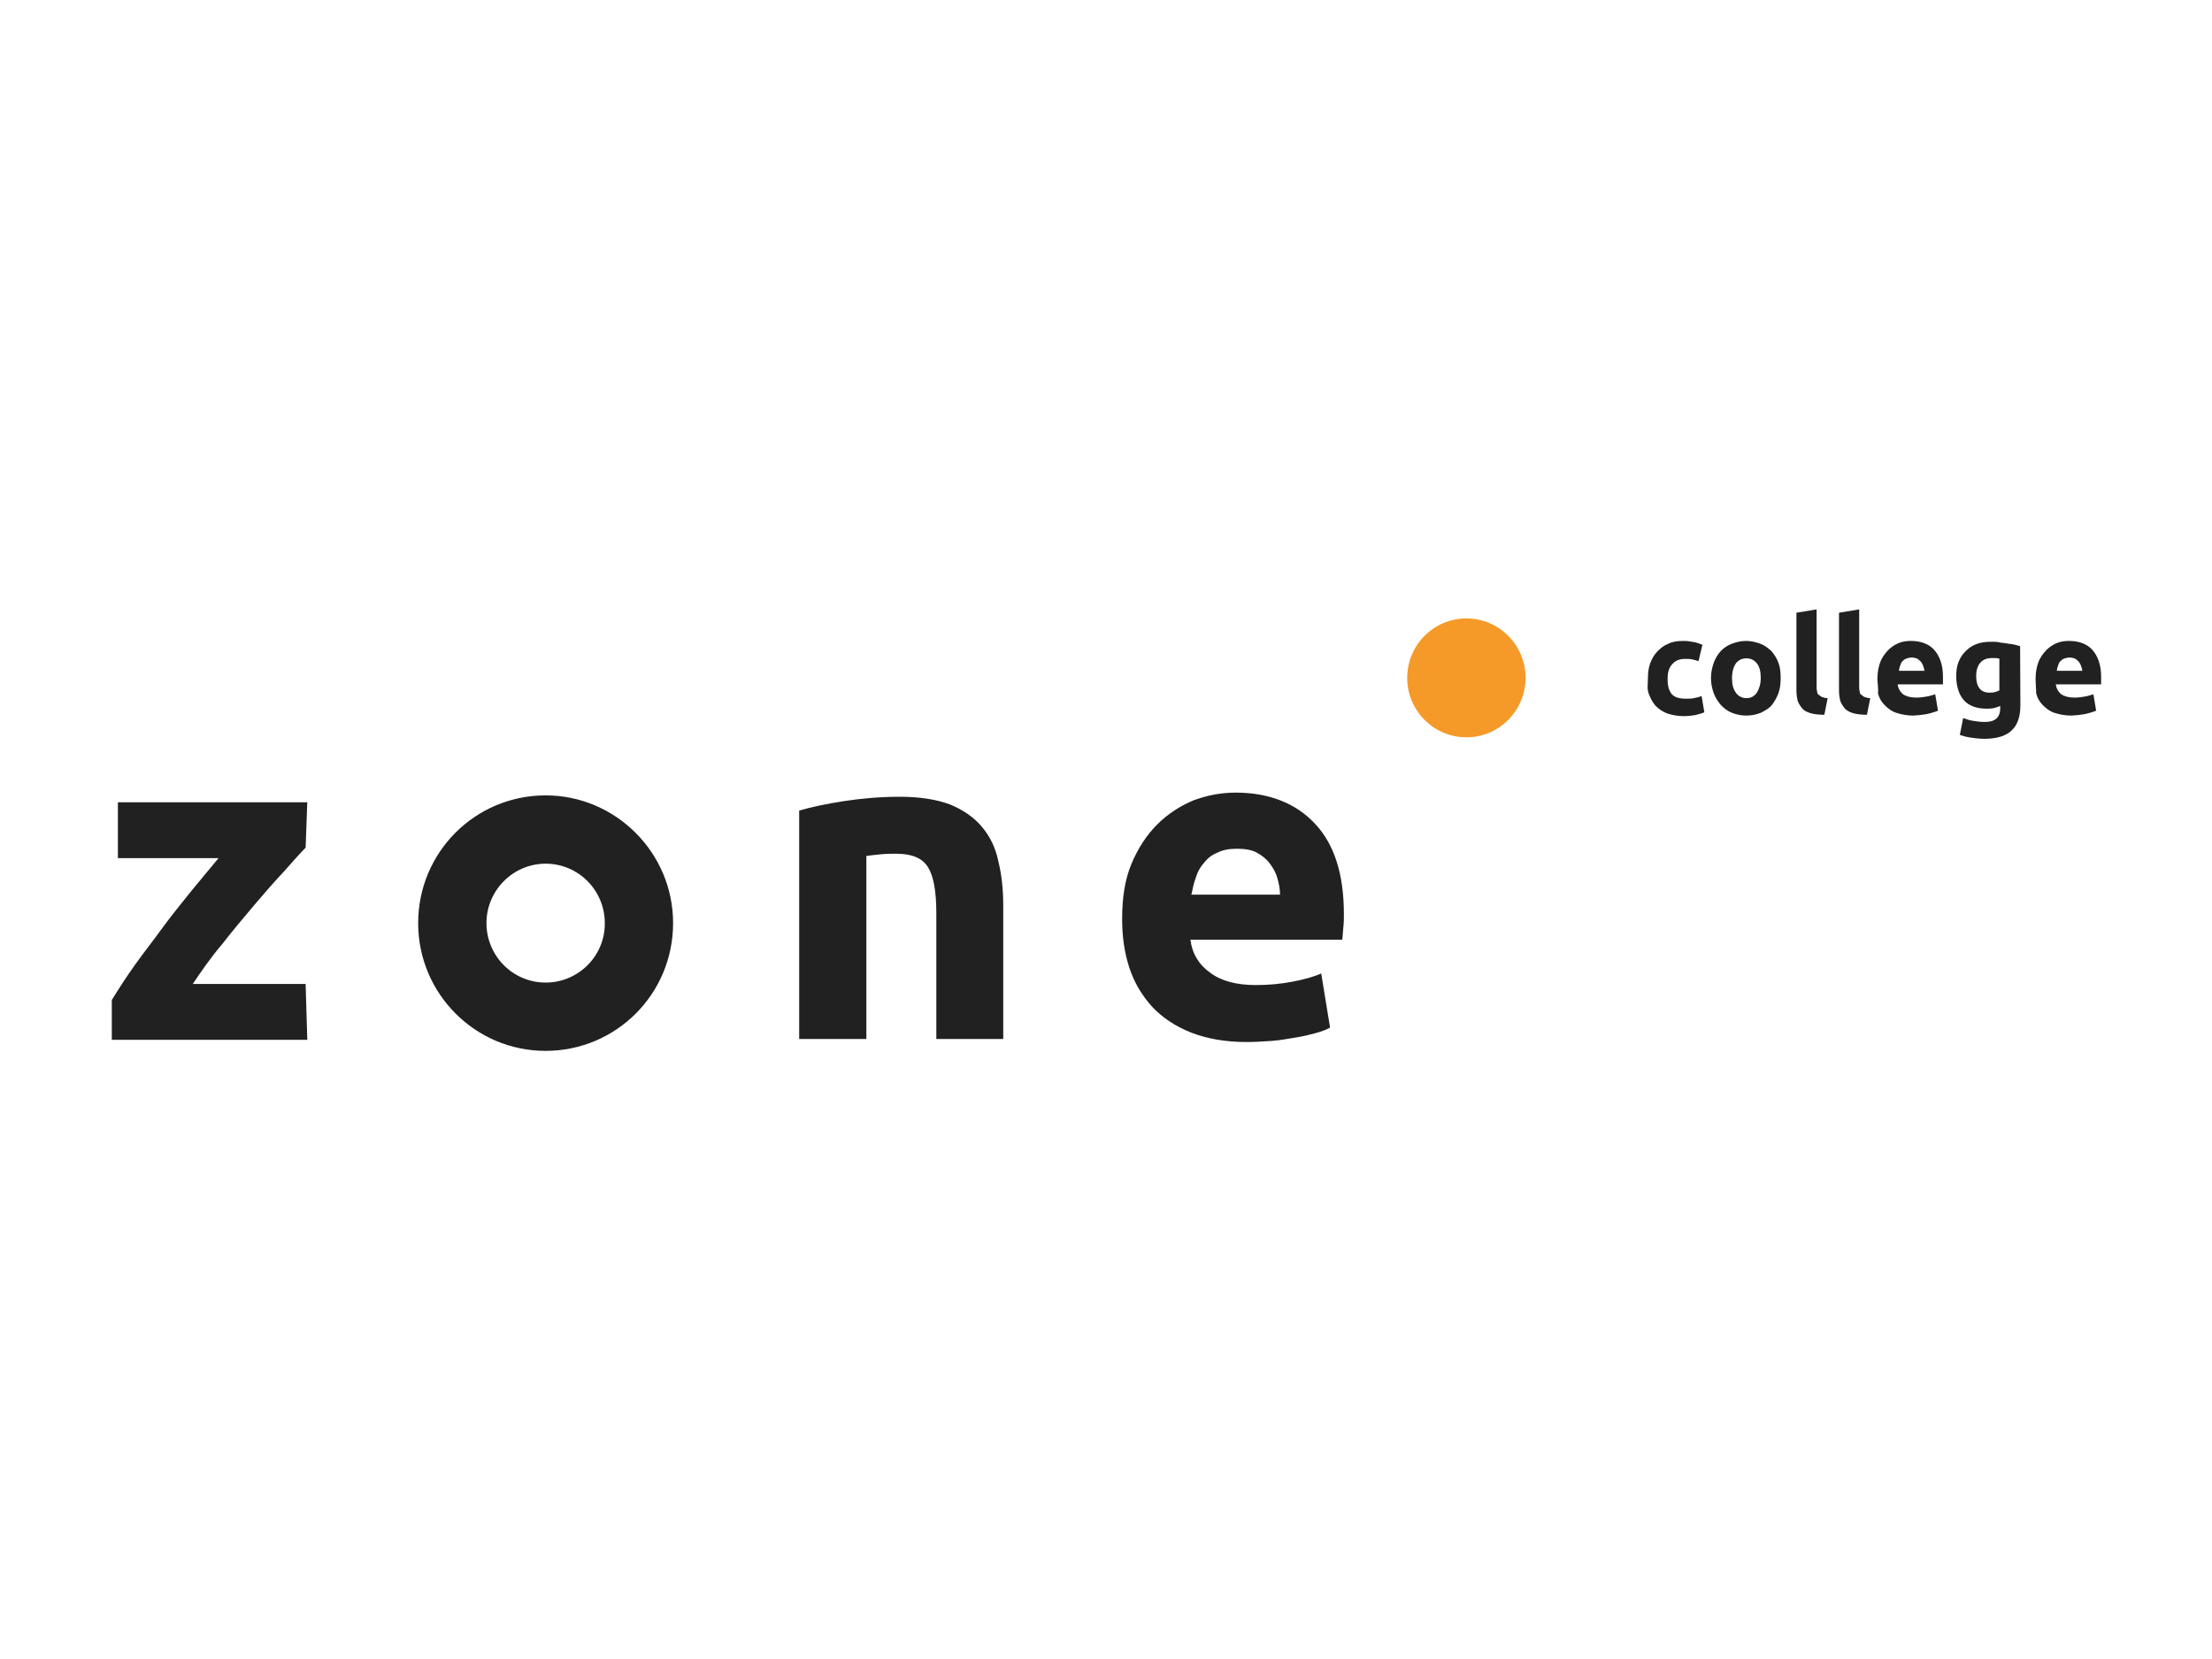 <?xml version="1.0" encoding="utf-8"?>
<!-- Generator: Adobe Illustrator 23.0.1, SVG Export Plug-In . SVG Version: 6.00 Build 0)  -->
<svg version="1.1" id="Laag_1" xmlns="http://www.w3.org/2000/svg" xmlns:xlink="http://www.w3.org/1999/xlink" x="0px" y="0px"
	 viewBox="0 0 800 600" style="enable-background:new 0 0 800 600;" xml:space="preserve">
<style type="text/css">
	.st0{fill:#FFFFFF;}
	.st1{fill:#202120;}
	.st2{fill:#F59A28;}
</style>
<rect y="0" class="st0" width="800" height="600"/>
<g>
	<g transform="translate(.335 .56)">
		<path class="st1" d="M197,287.1c-25.5,0-46.1,20.6-46.1,46.2c0,25.5,20.6,46.2,46.1,46.2s46.1-20.6,46.1-46.2
			C243.1,307.8,222.3,287.1,197,287.1z M197,354.8c-11.9,0-21.4-9.7-21.4-21.5c0-11.9,9.7-21.5,21.4-21.5c11.9,0,21.4,9.7,21.4,21.5
			C218.5,345.2,208.8,354.8,197,354.8z M80.1,340.8c3.8-4.9,7.7-9.5,11.5-14c3.8-4.5,7.3-8.5,10.7-12.1c3.2-3.6,5.9-6.7,7.9-8.7
			l0.6-16.4H42.3v20.2h36.4c-2.8,3.4-6.1,7.3-9.7,11.7c-3.4,4.3-7.1,8.7-10.5,13.4s-6.9,9.1-10.1,13.6c-3.2,4.5-5.9,8.7-8.3,12.6
			v14.4h70.7l-0.6-20.2H69.4C72.6,350.5,76,345.6,80.1,340.8L80.1,340.8z M354.8,298.5c-2.8-3.4-6.7-6.1-11.5-8.1
			c-4.8-1.8-10.9-2.8-18.2-2.8c-7.1,0-13.9,0.6-20.4,1.6c-6.5,1-11.9,2.2-16,3.4v82.6H313V309c1.6-0.2,3.2-0.4,5.3-0.6
			c2-0.2,3.8-0.2,5.5-0.2c5.7,0,9.5,1.6,11.5,4.9c2,3.2,3,8.7,3,16.6v45.5h24.2v-48.4c0-5.9-0.6-11.1-1.8-16
			C359.7,306,357.7,301.9,354.8,298.5z M446.5,286.1c-5.3,0-10.3,1-15.2,2.8c-4.8,2-9.3,4.9-13.1,8.7c-3.8,3.8-6.9,8.5-9.3,14.2
			c-2.4,5.7-3.4,12.3-3.4,20c0,6.3,0.8,12.1,2.6,17.6c1.8,5.5,4.6,10.1,8.3,14.2c3.8,4,8.5,7.1,14.1,9.3c5.7,2.2,12.3,3.4,20,3.4
			c3,0,6.1-0.2,9.1-0.4c3-0.2,5.9-0.8,8.5-1.2c2.6-0.4,5.1-1,7.3-1.6c2.2-0.6,3.8-1.2,5.3-2l-3.2-19.6c-2.6,1.2-6.3,2.2-10.5,3
			c-4.2,0.8-8.7,1.2-13.1,1.2c-6.9,0-12.5-1.4-16.6-4.5c-4-2.8-6.5-6.9-7.1-11.9h54.9c0.2-1.2,0.2-2.8,0.4-4.5
			c0.2-1.6,0.2-3.2,0.2-4.7c0-14.4-3.4-25.3-10.5-32.8C468.4,290,458.7,286.1,446.5,286.1z M430.6,322.8c0.4-2,0.8-4,1.6-6.1
			c0.6-2,1.6-3.8,3-5.3c1.2-1.6,2.8-2.8,4.8-3.6c2-1,4.2-1.4,7.1-1.4c2.8,0,5.3,0.4,7.1,1.4c1.8,1,3.4,2.2,4.6,3.8
			c1.2,1.6,2.2,3.2,2.8,5.3c0.6,2,1,4,1,6.1h-32.1V322.8L430.6,322.8z"/>
		<ellipse class="st2" cx="530" cy="244.6" rx="21.4" ry="21.5"/>
	</g>
	<g>
		<path class="st1" d="M596,245.2c0-1.8,0.2-3.6,0.8-5.3c0.6-1.6,1.4-3,2.6-4.3c1.2-1.2,2.4-2.2,4-2.8c1.6-0.8,3.4-1,5.5-1
			c1.4,0,2.6,0.2,3.6,0.4c1.2,0.2,2.2,0.6,3.2,1l-1.4,5.9c-0.6-0.2-1.4-0.4-2.2-0.6c-0.8-0.2-1.6-0.2-2.6-0.2c-2.2,0-3.6,0.6-4.8,2
			c-1.2,1.4-1.6,3-1.6,5.3c0,2.2,0.4,4,1.4,5.3c1,1.2,2.6,1.8,5.3,1.8c0.8,0,1.8,0,2.8-0.2c1-0.2,2-0.4,2.8-0.8l1,5.9
			c-0.8,0.4-1.8,0.6-3.2,1c-1.2,0.2-2.6,0.4-4.2,0.4c-2.4,0-4.2-0.4-6.1-1c-1.6-0.6-3-1.6-4.2-2.8c-1-1.2-1.8-2.6-2.4-4.3
			C595.6,249.2,596,247.2,596,245.2L596,245.2z M644,245.2c0,2-0.2,3.8-0.8,5.5c-0.6,1.6-1.4,3-2.4,4.3c-1,1.2-2.4,2-4,2.8
			c-1.6,0.6-3.2,1-5.3,1c-1.8,0-3.6-0.4-5.1-1c-1.6-0.6-2.8-1.6-4-2.8c-1-1.2-2-2.6-2.6-4.3c-0.6-1.6-1-3.4-1-5.5c0-2,0.4-3.8,1-5.5
			c0.6-1.6,1.4-3,2.6-4.3c1.2-1.2,2.4-2,4-2.6c1.6-0.6,3.2-1,5.1-1c1.8,0,3.4,0.4,5.1,1s2.8,1.6,4,2.6c1,1.2,2,2.6,2.6,4.3
			C643.8,241.3,644,243.2,644,245.2L644,245.2z M636.8,245.2c0-2.2-0.4-4-1.4-5.3c-1-1.2-2.2-1.8-3.8-1.8s-2.8,0.6-3.8,1.8
			c-0.8,1.2-1.4,3-1.4,5.3c0,2.2,0.4,4,1.4,5.3c0.8,1.2,2.2,2,3.8,2s2.8-0.6,3.8-2C636.2,249.2,636.8,247.4,636.8,245.2L636.8,245.2
			z M659.8,258.5c-2,0-3.8-0.2-5.1-0.6s-2.4-1-3-1.8c-0.6-0.8-1.2-1.6-1.6-2.8c-0.2-1-0.4-2.2-0.4-3.6v-28.1l7.3-1.2v27.9
			c0,0.6,0,1.2,0.2,1.8c0,0.6,0.2,1,0.6,1.2s0.6,0.6,1.2,0.8c0.6,0.2,1.2,0.4,2,0.4L659.8,258.5z M675.2,258.5c-2,0-3.8-0.2-5.1-0.6
			c-1.2-0.4-2.4-1-3-1.8c-0.6-0.8-1.2-1.6-1.6-2.8c-0.2-1-0.4-2.2-0.4-3.6v-28.1l7.3-1.2v27.9c0,0.6,0,1.2,0.2,1.8
			c0,0.6,0.2,1,0.6,1.2c0.4,0.2,0.6,0.6,1.2,0.8c0.6,0.2,1.2,0.4,2,0.4L675.2,258.5z M679,245.4c0-2.2,0.4-4.3,1-5.9
			c0.6-1.6,1.6-3,2.8-4.3c1.2-1.2,2.4-2,3.8-2.6c1.4-0.6,3-0.8,4.4-0.8c3.6,0,6.5,1,8.5,3.2c2,2.2,3.2,5.5,3.2,9.7v2.8h-16.4
			c0.2,1.4,0.8,2.6,2,3.6c1.2,0.8,2.8,1.2,4.8,1.2c1.4,0,2.6-0.2,3.8-0.4c1.2-0.2,2.2-0.6,3-0.8l1,5.9c-0.4,0.2-0.8,0.4-1.6,0.6
			c-0.6,0.2-1.4,0.4-2.2,0.6c-0.8,0.2-1.6,0.2-2.6,0.4c-0.8,0-1.8,0.2-2.6,0.2c-2.2,0-4.2-0.4-6.1-1c-1.8-0.6-3-1.6-4.2-2.8
			c-1.2-1.2-2-2.6-2.4-4.3C679.4,249,679,247.2,679,245.4L679,245.4z M696,242.8c0-0.6-0.2-1.2-0.4-1.8c-0.2-0.6-0.4-1-0.8-1.6
			c-0.4-0.4-0.8-0.8-1.4-1.2c-0.6-0.2-1.2-0.4-2-0.4c-0.8,0-1.4,0.2-2,0.4c-0.6,0.2-1,0.6-1.4,1c-0.4,0.4-0.6,1-0.8,1.6
			c-0.2,0.6-0.4,1.2-0.4,1.8h9.3L696,242.8L696,242.8z M730.7,254.9c0,4.3-1,7.3-3.2,9.3c-2,2-5.5,3-9.9,3c-1.6,0-3-0.2-4.6-0.4
			c-1.6-0.2-3-0.6-4.2-1l1.2-6.1c1.2,0.4,2.2,0.8,3.6,1c1.2,0.2,2.6,0.4,4.2,0.4c2,0,3.4-0.4,4.4-1.4c0.8-0.8,1.2-2,1.2-3.4v-1
			c-0.8,0.4-1.6,0.6-2.4,0.8c-0.8,0.2-1.8,0.2-2.6,0.2c-3.4,0-6.3-1-8.1-3c-1.8-2-2.8-5.1-2.8-8.7c0-1.8,0.2-3.6,0.8-5.1
			c0.6-1.6,1.4-2.8,2.6-4c1.2-1.2,2.4-2,4-2.6c1.6-0.6,3.4-0.8,5.5-0.8c0.8,0,1.8,0,2.6,0.2s1.8,0.2,2.8,0.4
			c0.8,0.2,1.8,0.2,2.6,0.4c0.8,0.2,1.6,0.4,2.2,0.6L730.7,254.9L730.7,254.9z M714.7,244.4c0,4,1.6,6.1,4.8,6.1c0.8,0,1.4,0,2-0.2
			c0.6-0.2,1.2-0.4,1.6-0.6v-11.5c-0.4,0-0.8-0.2-1.2-0.2h-1.6c-1.8,0-3.2,0.6-4.2,1.8C715.2,240.9,714.7,242.6,714.7,244.4z
			 M736.2,245.4c0-2.2,0.4-4.3,1-5.9c0.6-1.6,1.6-3,2.8-4.3c1.2-1.2,2.4-2,3.8-2.6c1.4-0.6,3-0.8,4.4-0.8c3.6,0,6.5,1,8.5,3.2
			c2,2.2,3.2,5.5,3.2,9.7v2.8h-16.4c0.2,1.4,0.8,2.6,2,3.6c1.2,0.8,2.8,1.2,4.8,1.2c1.4,0,2.6-0.2,3.8-0.4s2.2-0.6,3-0.8l1,5.9
			c-0.4,0.2-0.8,0.4-1.6,0.6c-0.6,0.2-1.4,0.4-2.2,0.6c-0.8,0.2-1.6,0.2-2.6,0.4c-0.8,0-1.8,0.2-2.6,0.2c-2.2,0-4.2-0.4-6.1-1
			c-1.8-0.6-3-1.6-4.2-2.8c-1.2-1.2-2-2.6-2.4-4.3C736.4,249,736.2,247.2,736.2,245.4L736.2,245.4z M753.1,242.8
			c0-0.6-0.2-1.2-0.4-1.8c-0.2-0.6-0.4-1-0.8-1.6c-0.4-0.4-0.8-0.8-1.4-1.2c-0.6-0.2-1.2-0.4-2-0.4c-0.8,0-1.4,0.2-2,0.4
			c-0.6,0.2-1,0.6-1.4,1c-0.4,0.4-0.6,1-0.8,1.6c-0.2,0.6-0.4,1.2-0.4,1.8h9.3L753.1,242.8L753.1,242.8z"/>
	</g>
</g>
</svg>
